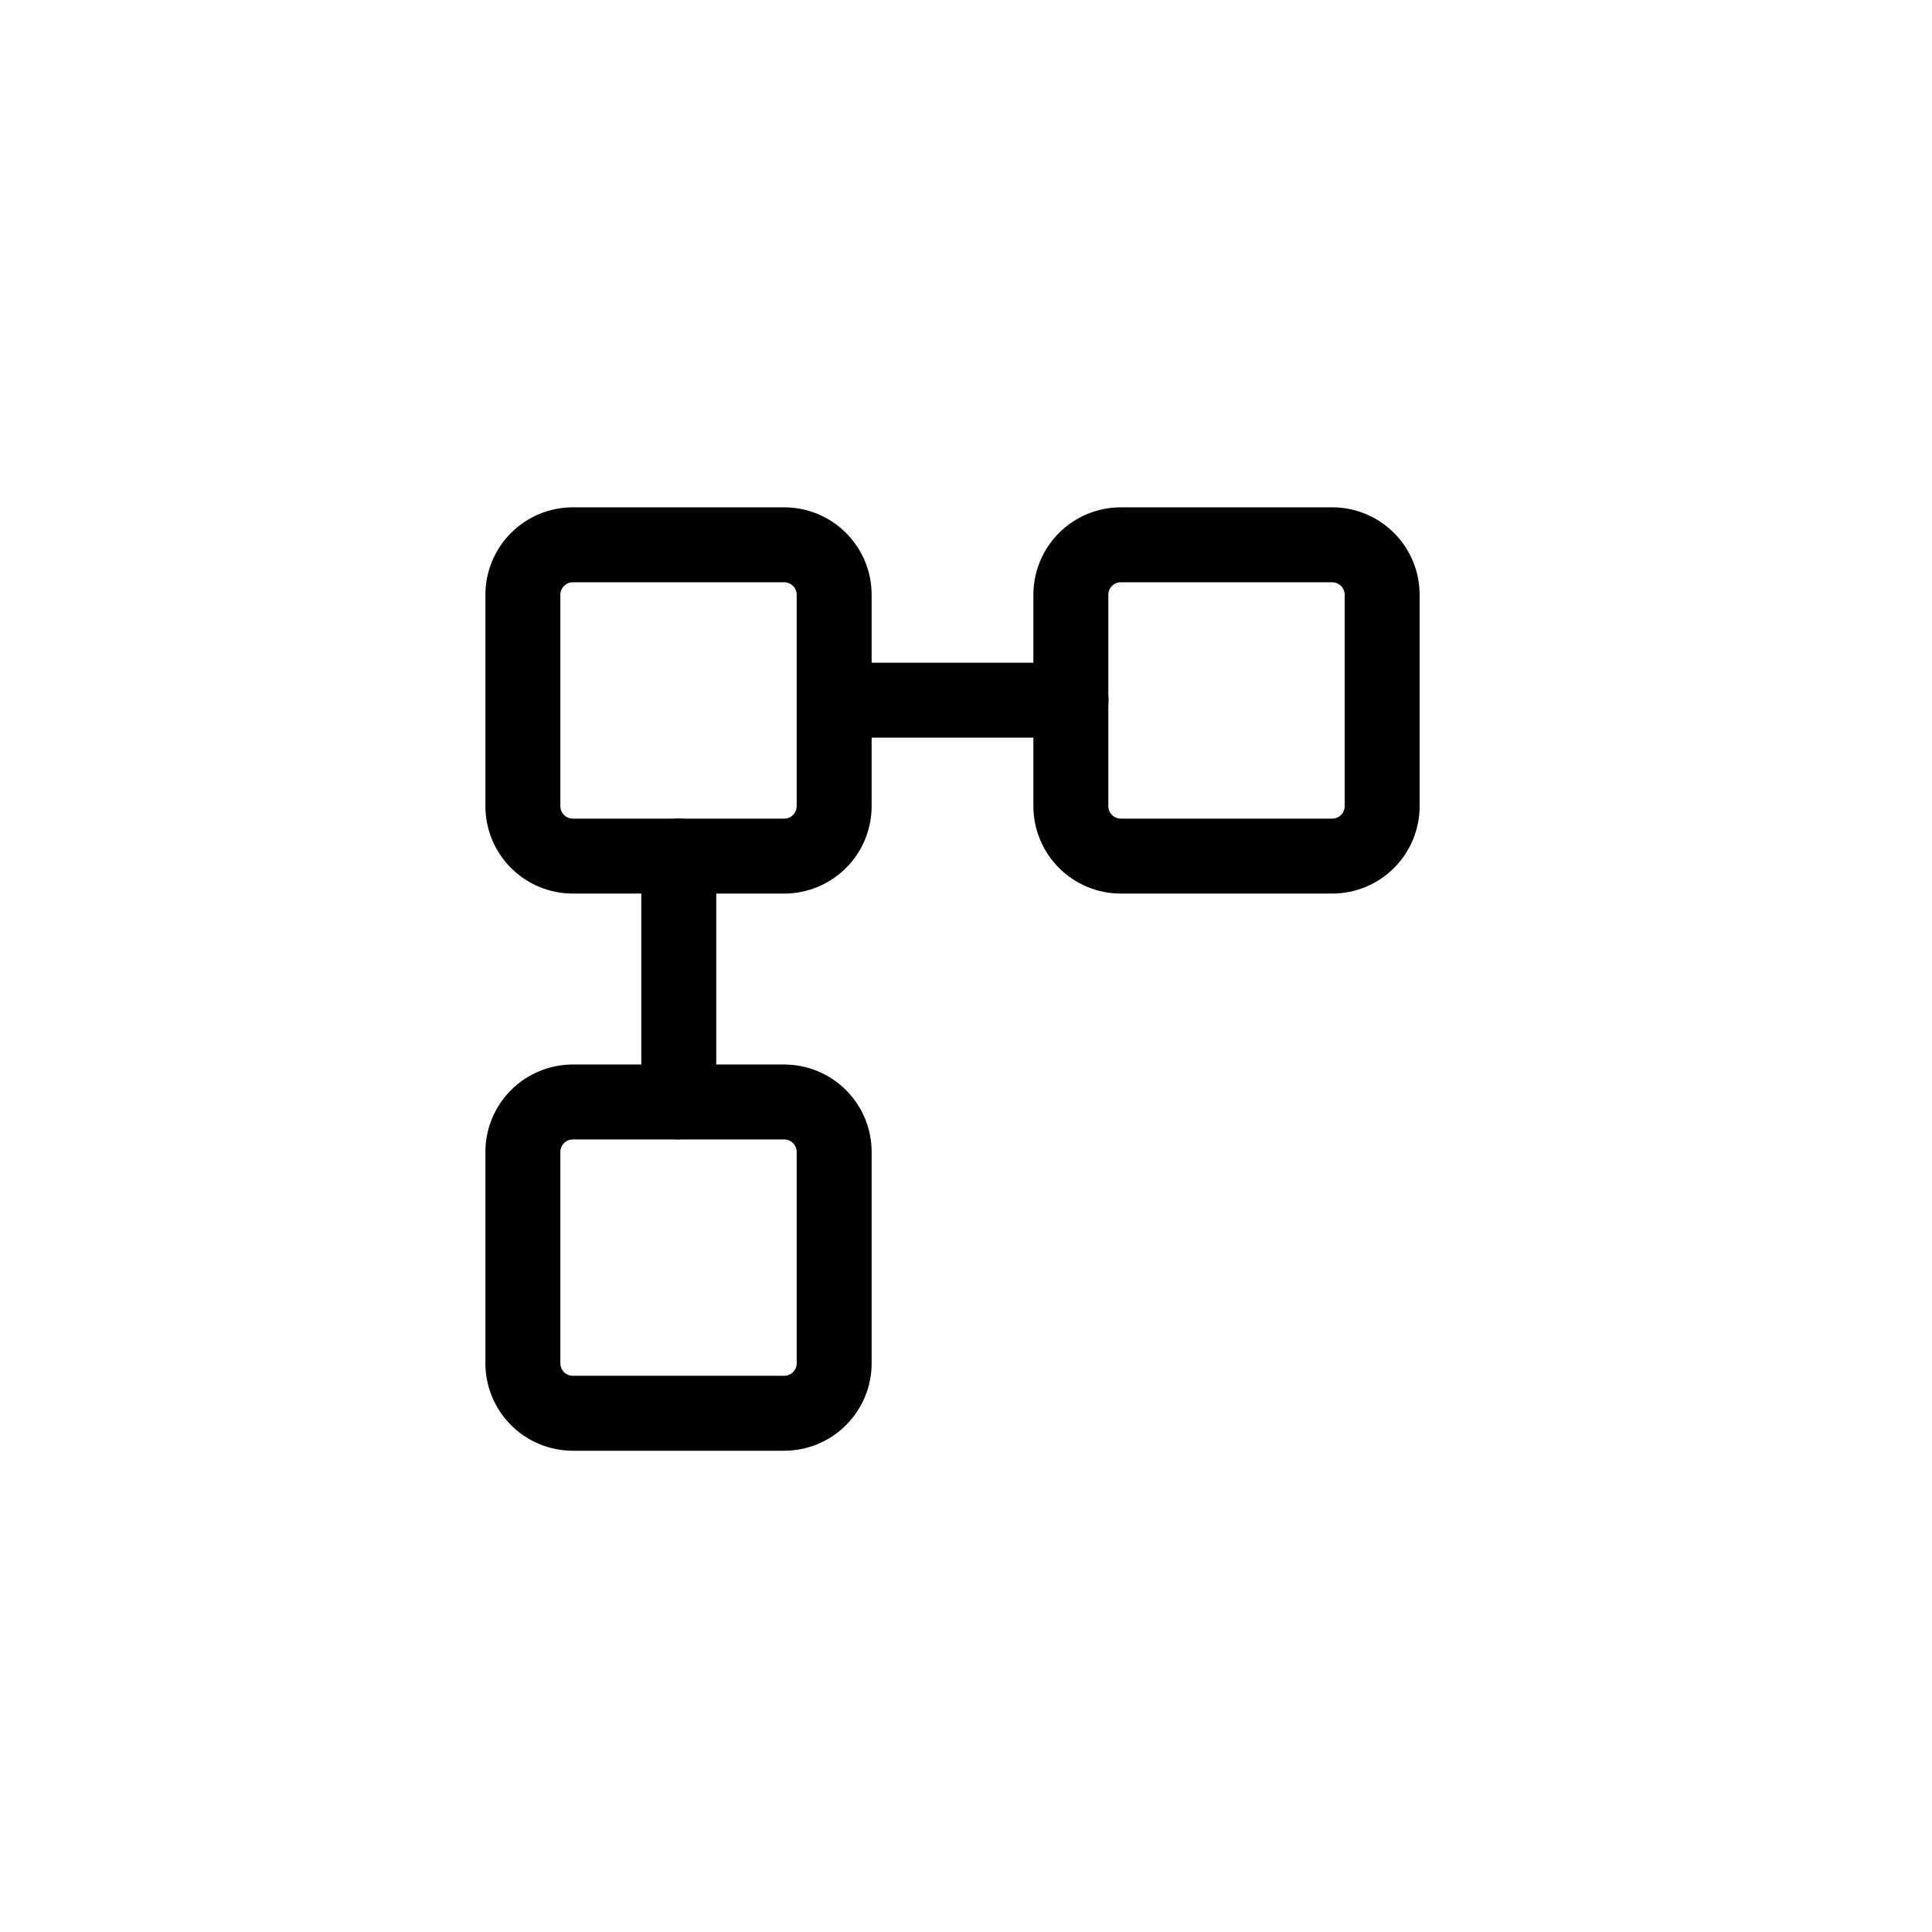 <svg width="58" height="58" viewBox="0 0 58 58" fill="none" xmlns="http://www.w3.org/2000/svg">
<path d="M23.542 26.826H17.197C16.501 26.826 15.833 26.549 15.341 26.057C14.849 25.564 14.572 24.897 14.572 24.201V17.855C14.572 17.159 14.849 16.492 15.341 15.999C15.833 15.507 16.501 15.23 17.197 15.23H23.542C24.238 15.23 24.906 15.507 25.398 15.999C25.891 16.492 26.167 17.159 26.167 17.855V24.201C26.167 24.897 25.891 25.564 25.398 26.057C24.906 26.549 24.238 26.826 23.542 26.826ZM17.197 17.48C17.098 17.48 17.002 17.52 16.932 17.59C16.862 17.661 16.822 17.756 16.822 17.855V24.201C16.822 24.3 16.862 24.395 16.932 24.466C17.002 24.536 17.098 24.576 17.197 24.576H23.542C23.642 24.576 23.737 24.536 23.807 24.466C23.878 24.395 23.917 24.3 23.917 24.201V17.855C23.917 17.756 23.878 17.661 23.807 17.59C23.737 17.52 23.642 17.48 23.542 17.48H17.197Z" fill="black"/>
<path d="M39.993 26.826H33.648C32.952 26.826 32.285 26.549 31.792 26.057C31.3 25.564 31.023 24.897 31.023 24.201V17.855C31.023 17.159 31.3 16.492 31.792 15.999C32.285 15.507 32.952 15.23 33.648 15.23H39.993C40.69 15.23 41.357 15.507 41.85 15.999C42.342 16.492 42.618 17.159 42.618 17.855V24.201C42.618 24.897 42.342 25.564 41.85 26.057C41.357 26.549 40.69 26.826 39.993 26.826ZM33.648 17.48C33.549 17.48 33.454 17.52 33.383 17.59C33.313 17.661 33.273 17.756 33.273 17.855V24.201C33.273 24.3 33.313 24.395 33.383 24.466C33.454 24.536 33.549 24.576 33.648 24.576H39.993C40.093 24.576 40.188 24.536 40.259 24.466C40.329 24.395 40.368 24.3 40.368 24.201V17.855C40.368 17.756 40.329 17.661 40.259 17.59C40.188 17.52 40.093 17.48 39.993 17.48H33.648Z" fill="black"/>
<path d="M23.542 43.552H17.197C16.501 43.552 15.833 43.276 15.341 42.783C14.849 42.291 14.572 41.623 14.572 40.927V34.582C14.572 33.886 14.849 33.218 15.341 32.726C15.833 32.234 16.501 31.957 17.197 31.957H23.542C24.238 31.957 24.906 32.234 25.398 32.726C25.891 33.218 26.167 33.886 26.167 34.582V40.927C26.167 41.623 25.891 42.291 25.398 42.783C24.906 43.276 24.238 43.552 23.542 43.552ZM17.197 34.207C17.098 34.207 17.002 34.246 16.932 34.317C16.862 34.387 16.822 34.483 16.822 34.582V40.927C16.822 41.026 16.862 41.122 16.932 41.192C17.002 41.263 17.098 41.302 17.197 41.302H23.542C23.642 41.302 23.737 41.263 23.807 41.192C23.878 41.122 23.917 41.026 23.917 40.927V34.582C23.917 34.483 23.878 34.387 23.807 34.317C23.737 34.246 23.642 34.207 23.542 34.207H17.197Z" fill="black"/>
<path d="M20.377 34.204C20.079 34.204 19.792 34.086 19.581 33.875C19.37 33.664 19.252 33.378 19.252 33.079V25.699C19.252 25.401 19.37 25.115 19.581 24.904C19.792 24.693 20.079 24.574 20.377 24.574C20.675 24.574 20.962 24.693 21.172 24.904C21.383 25.115 21.502 25.401 21.502 25.699V33.079C21.498 33.376 21.378 33.66 21.168 33.87C20.958 34.081 20.674 34.2 20.377 34.204Z" fill="black"/>
<path d="M32.155 22.145H25.045C24.747 22.145 24.46 22.026 24.249 21.815C24.038 21.604 23.92 21.318 23.92 21.02C23.92 20.721 24.038 20.435 24.249 20.224C24.46 20.013 24.747 19.895 25.045 19.895H32.155C32.453 19.895 32.739 20.013 32.95 20.224C33.161 20.435 33.28 20.721 33.28 21.02C33.28 21.318 33.161 21.604 32.95 21.815C32.739 22.026 32.453 22.145 32.155 22.145Z" fill="black"/>
</svg>
